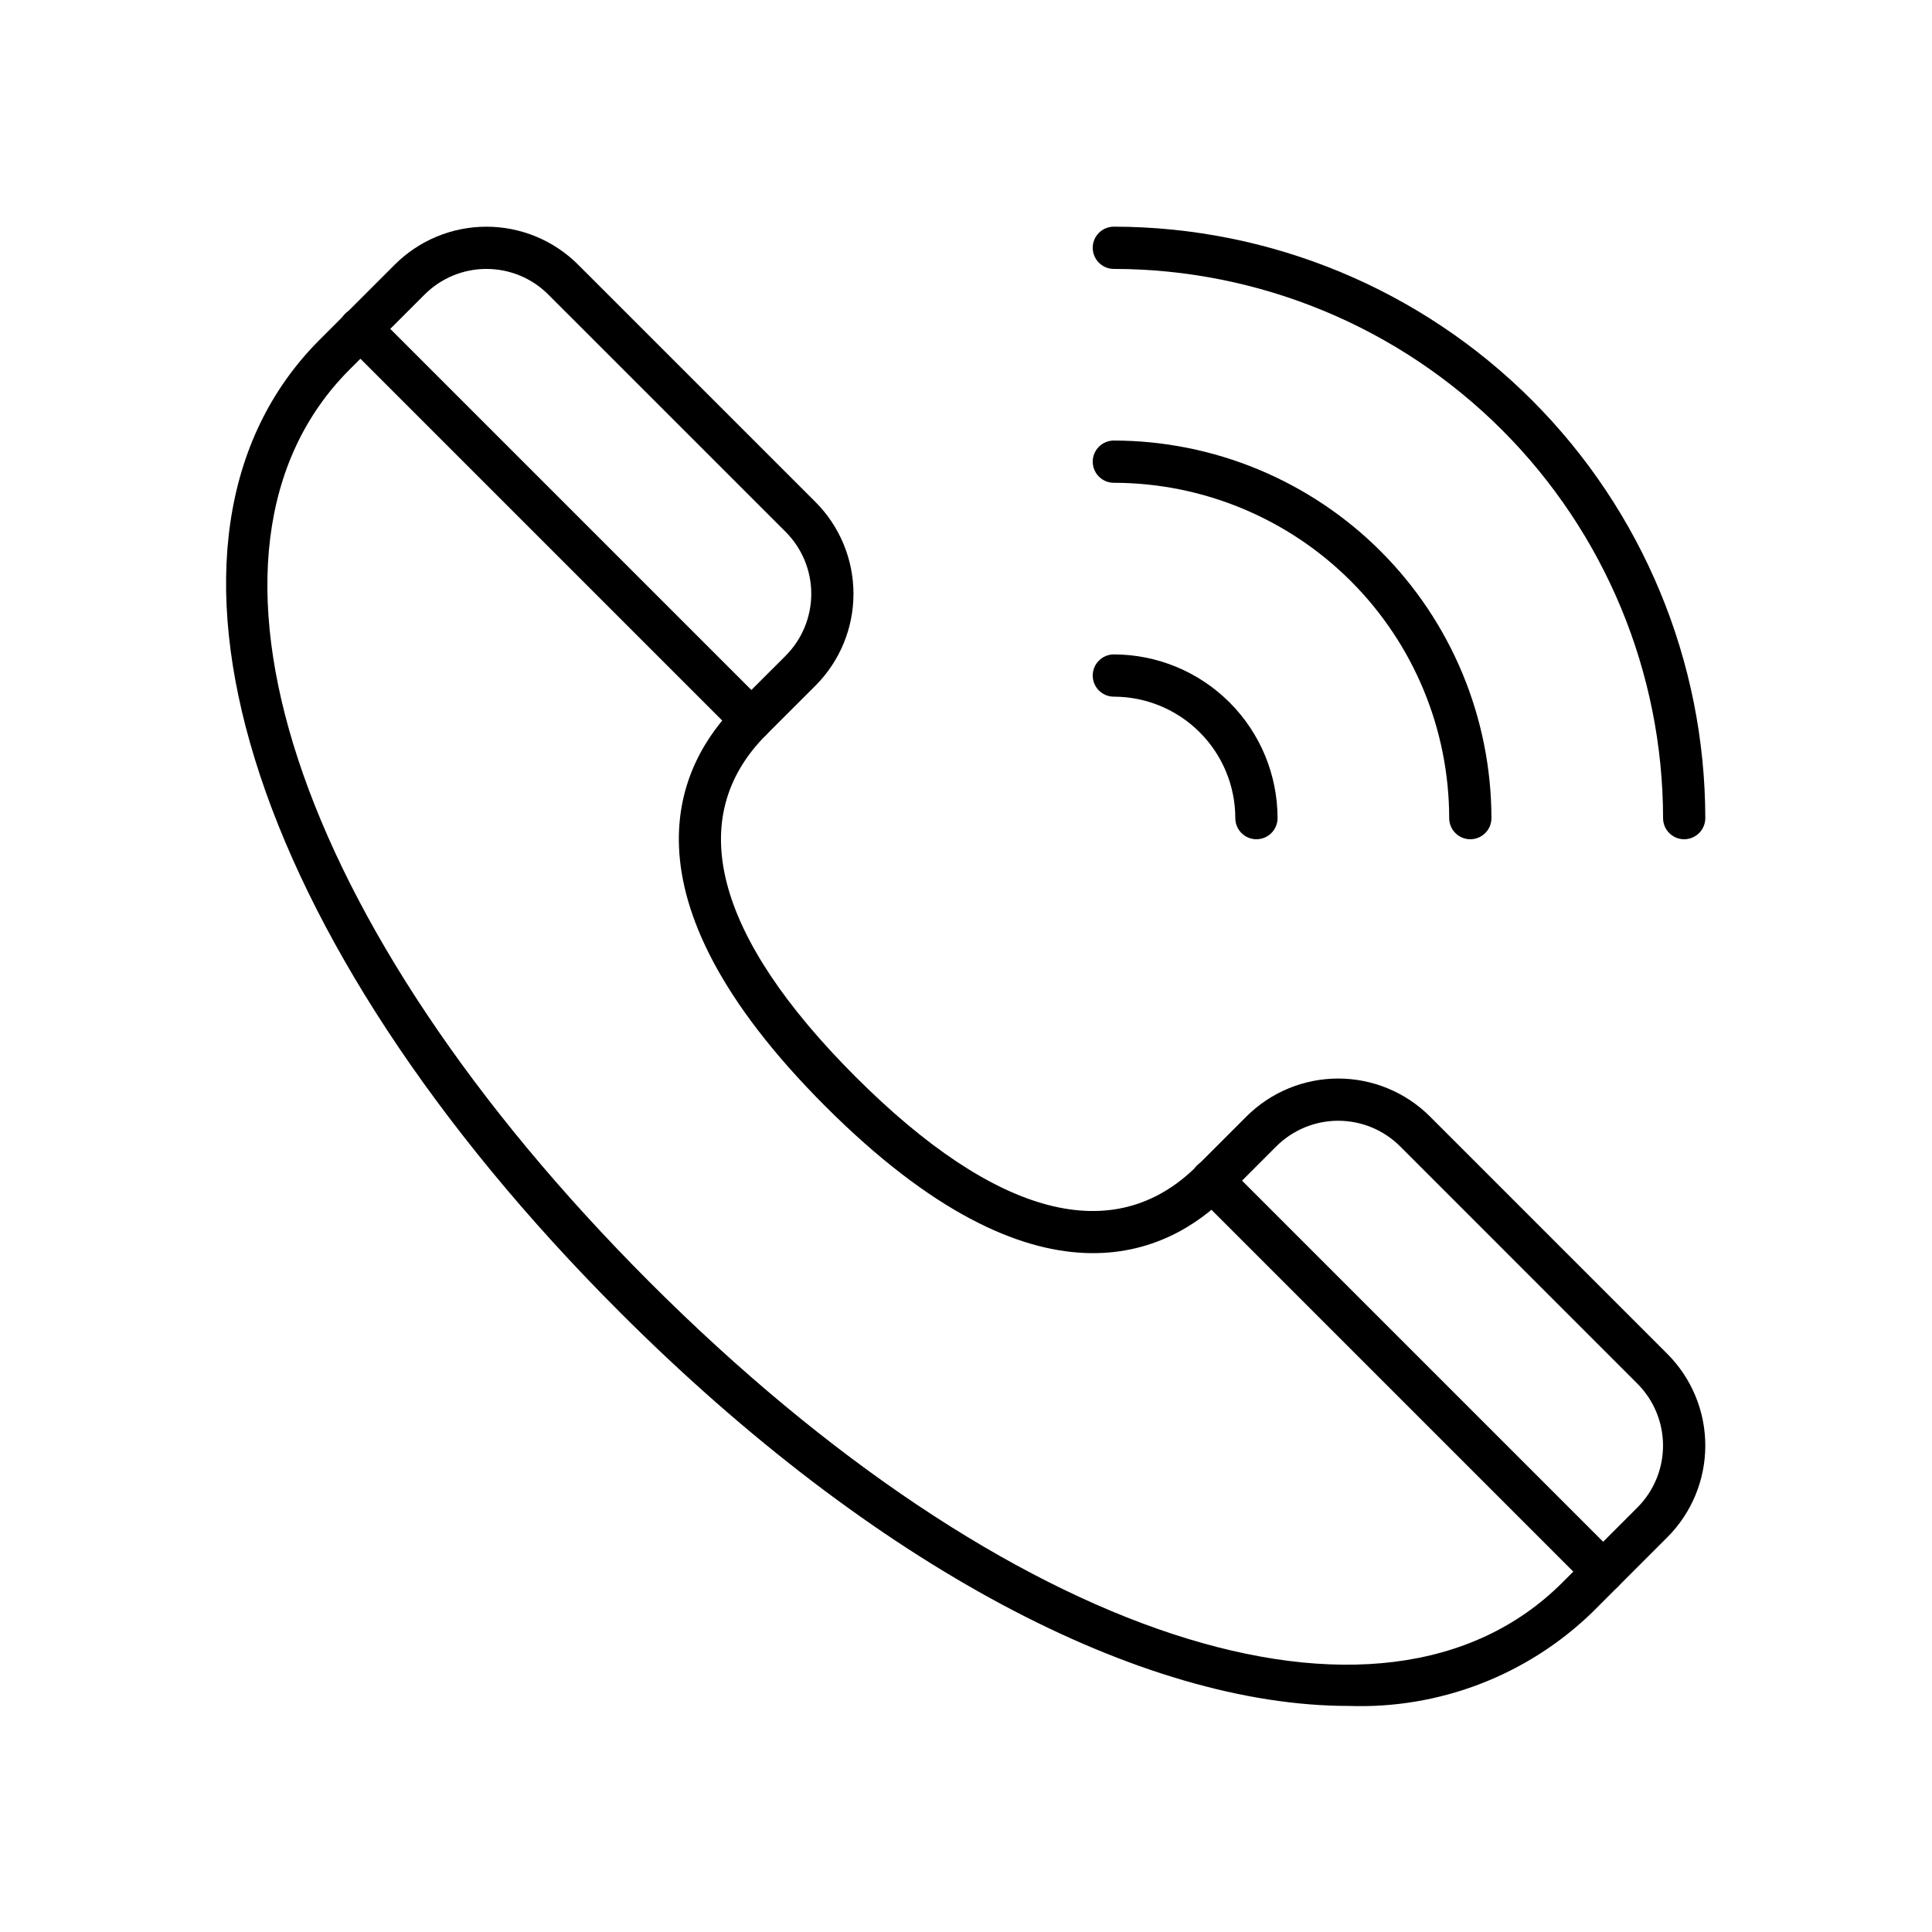 <?xml version="1.0" encoding="UTF-8"?>
<!-- Uploaded to: SVG Repo, www.svgrepo.com, Generator: SVG Repo Mixer Tools -->
<svg fill="#000000" width="800px" height="800px" version="1.1" viewBox="144 144 512 512" xmlns="http://www.w3.org/2000/svg">
 <g>
  <path d="m501.39 596.09c-54.805 0-125.51-36.738-193.13-104.35-99.277-99.289-132-205.25-79.555-257.7l19.895-19.891c6.445-6.449 15.188-10.07 24.305-10.07 9.117 0 17.863 3.621 24.309 10.07l62.922 62.914h-0.004c6.434 6.453 10.047 15.195 10.047 24.309 0 9.109-3.613 17.852-10.047 24.305l-13.055 13.047c-21.906 21.91-13.738 53.234 23.613 90.59 37.348 37.355 68.688 45.504 90.59 23.613l13.047-13.055h0.004c6.453-6.434 15.191-10.047 24.305-10.047 9.113 0 17.855 3.613 24.305 10.047l62.91 62.914c6.449 6.445 10.07 15.191 10.07 24.309s-3.621 17.859-10.07 24.305l-19.891 19.895c-17.25 16.707-40.57 25.66-64.57 24.793zm-228.46-380.82c-6.148-0.012-12.047 2.43-16.391 6.777l-19.902 19.895c-47.773 47.785-15.059 147.22 79.562 241.87 94.625 94.645 194.08 127.34 241.85 79.574l19.895-19.902v0.004c4.34-4.352 6.777-10.246 6.777-16.391s-2.438-12.039-6.777-16.391l-62.914-62.922c-4.352-4.336-10.246-6.773-16.391-6.773-6.144 0-12.039 2.438-16.391 6.773l-13.047 13.055c-15.461 15.469-49.82 32.965-106.42-23.613-56.602-56.574-39.074-90.965-23.613-106.42l13.055-13.047v-0.004c4.34-4.352 6.773-10.246 6.773-16.391s-2.434-12.039-6.773-16.391l-62.922-62.914c-4.336-4.348-10.227-6.789-16.367-6.789z"/>
  <path d="m343.12 340.36c-1.484 0-2.906-0.59-3.957-1.641l-103.61-103.61c-1.082-1.043-1.695-2.473-1.711-3.977-0.012-1.5 0.578-2.945 1.641-4.008 1.062-1.059 2.504-1.652 4.008-1.637 1.5 0.012 2.934 0.629 3.977 1.707l103.61 103.61c1.602 1.598 2.082 4.008 1.215 6.098-0.867 2.094-2.906 3.457-5.172 3.457z"/>
  <path d="m568.85 566.09c-1.484 0-2.91-0.59-3.957-1.637l-103.61-103.61c-1.078-1.043-1.695-2.477-1.707-3.977-0.012-1.504 0.578-2.945 1.641-4.008 1.059-1.062 2.504-1.652 4.004-1.641 1.504 0.016 2.938 0.629 3.981 1.711l103.61 103.61c1.602 1.602 2.078 4.008 1.215 6.102-0.867 2.09-2.91 3.453-5.172 3.453z"/>
  <path d="m590.33 366.41c-3.094 0-5.598-2.504-5.598-5.598-0.043-38.586-15.395-75.582-42.68-102.87-27.285-27.285-64.281-42.633-102.87-42.676-3.09 0-5.598-2.508-5.598-5.598 0-3.094 2.508-5.598 5.598-5.598 41.555 0.047 81.395 16.574 110.78 45.961 29.383 29.383 45.914 69.223 45.961 110.78 0 1.484-0.59 2.91-1.641 3.961-1.051 1.047-2.473 1.637-3.957 1.637z"/>
  <path d="m533.65 366.41c-3.094 0-5.598-2.504-5.598-5.598-0.027-23.559-9.398-46.148-26.059-62.809-16.66-16.66-39.246-26.031-62.809-26.059-3.09 0-5.598-2.504-5.598-5.598 0-3.09 2.508-5.598 5.598-5.598 26.527 0.039 51.957 10.594 70.715 29.348 18.758 18.758 29.309 44.188 29.348 70.715 0 1.484-0.59 2.91-1.641 3.961-1.051 1.047-2.473 1.637-3.957 1.637z"/>
  <path d="m476.97 366.41c-3.09 0-5.598-2.504-5.598-5.598-0.008-8.531-3.402-16.715-9.438-22.75s-14.215-9.43-22.75-9.438c-3.09 0-5.598-2.504-5.598-5.598 0-3.09 2.508-5.598 5.598-5.598 11.504 0.012 22.527 4.59 30.664 12.723 8.133 8.133 12.707 19.16 12.719 30.66 0 1.484-0.59 2.91-1.641 3.961-1.047 1.047-2.473 1.637-3.957 1.637z"/>
 </g>
</svg>